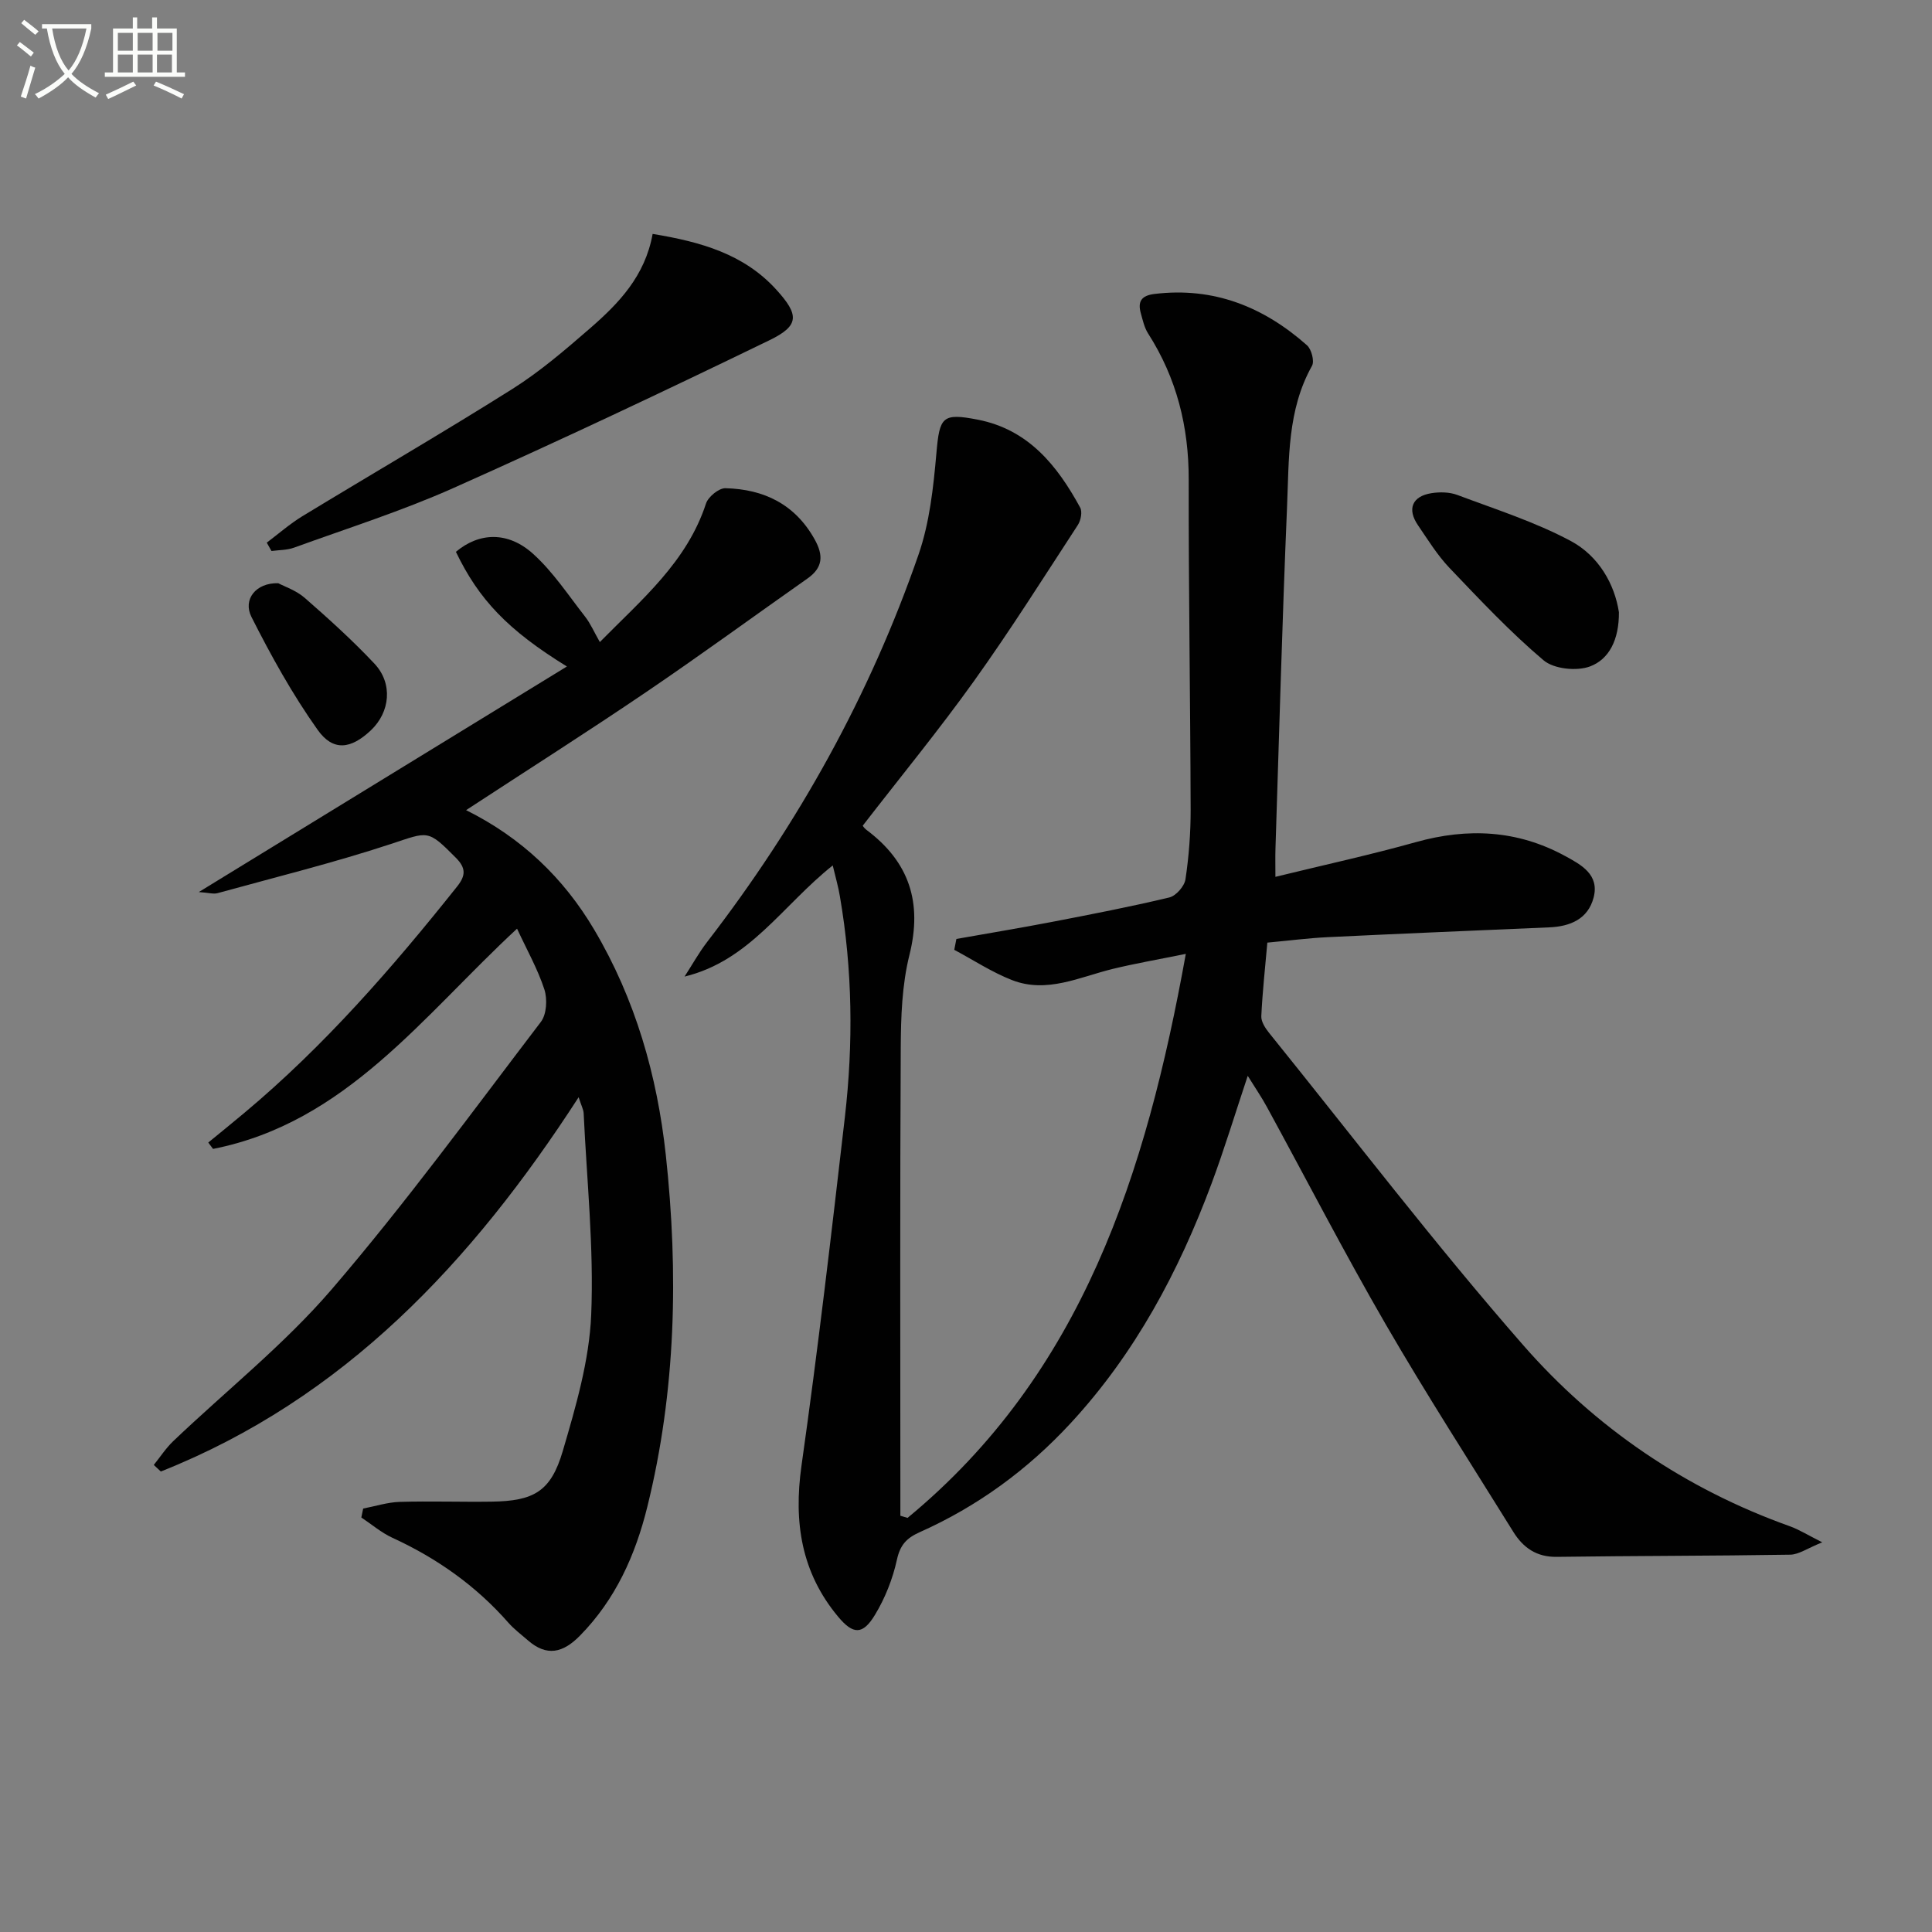 <svg enable-background="new 0 0 400 400" viewBox="0 0 400 400" xmlns="http://www.w3.org/2000/svg"><rect x="0" y="0" width="400" height="400" fill="#808080" stroke="none"/><path d="m6.4 11.7c-1-.8-1.9-1.6-2.9-2.3l.6-.7c.9.7 1.9 1.4 2.9 2.2zm-2.1 8.3c.7-2.1 1.4-4.2 2-6.4.2.1.6.3 1 .4-.7 2.3-1.3 4.4-1.9 6.4zm3-12.8c-1.1-.9-2.1-1.7-2.9-2.4l.6-.7c1 .8 2 1.5 3 2.4zm1.4-1.3v-.9h10.2v.9c-.9 4.2-2.3 7.3-4.1 9.4 1.3 1.4 3.2 2.7 5.7 4-.2.2-.4.5-.7.9-2.5-1.4-4.4-2.7-5.7-4.2-1.4 1.5-3.5 3-6.1 4.4 0 0 0 0-.1-.1-.3-.4-.5-.7-.7-.8 2.7-1.3 4.7-2.8 6.2-4.2-1.8-2.2-3-5.3-3.7-9.4zm9.2 0h-7.1c.6 3.8 1.7 6.7 3.4 8.7 1.7-2 2.9-4.8 3.7-8.7z" fill="#fbfcfa"/><path d="m31.6 3.6h.9v2.3h4.1v9.1h1.7v.9h-16.6v-.9h1.7v-9.1h4.1v-2.3h.9v2.3h3.1v-2.3zm-4 13.3.6.8c-1.9.9-3.8 1.9-5.8 2.8-.2-.3-.3-.6-.5-.9 2-.9 3.9-1.8 5.7-2.7zm-3.2-10.1v3.7h3.1v-3.7zm0 4.5v3.7h3.1v-3.7zm4.1-4.5v3.7h3.1v-3.7zm0 4.5v3.7h3.1v-3.7zm9.1 9.1c-2.1-1.1-4.1-2-5.8-2.7l.5-.8c2.2.9 4.1 1.8 5.8 2.6zm-1.9-13.6h-3.1v3.7h3.1zm-3.2 4.5v3.7h3.1v-3.7z" fill="#fbfcfa"/><g fill="#010101"><path d="m172.41 179.18c-10.4 8.26-17.19 19.74-30.68 23.01 1.55-2.39 2.94-4.91 4.67-7.16 18.85-24.43 33.7-51.08 43.78-80.23 2.29-6.63 3.07-13.9 3.69-20.95.66-7.53 1.17-8.41 8.59-6.96 10.47 2.05 16.43 9.49 21.18 18.2.48.88.13 2.66-.48 3.6-7.07 10.84-13.98 21.8-21.51 32.32-7.25 10.13-15.17 19.78-23.03 29.94-.05-.06.28.5.75.85 8.87 6.62 11.64 15.02 8.92 25.91-1.55 6.2-1.77 12.84-1.8 19.28-.17 30.33-.08 60.66-.08 90.99v5.84c.5.15.99.3 1.49.44 36.16-29.83 49.38-71.19 57.61-116.77-5.65 1.15-10.42 1.97-15.12 3.11-6.88 1.68-13.65 5.14-20.88 2.31-4.16-1.63-7.97-4.14-11.94-6.26.15-.75.29-1.5.44-2.25 6.58-1.17 13.18-2.26 19.74-3.52 8.14-1.57 16.28-3.14 24.34-5.07 1.39-.33 3.14-2.33 3.35-3.77.71-4.75 1.08-9.6 1.07-14.41-.06-22.77-.44-45.54-.4-68.31.02-10.96-2.49-21.03-8.41-30.28-.78-1.22-1.11-2.77-1.51-4.2-.67-2.42.12-3.65 2.83-3.98 12.25-1.49 22.58 2.66 31.57 10.62.94.83 1.59 3.3 1.04 4.27-5.13 9.16-4.74 19.29-5.16 29.18-1 23.6-1.64 47.23-2.4 70.84-.05 1.62-.01 3.25-.01 5.77 10.15-2.48 19.7-4.56 29.1-7.19 10.73-3 20.98-2.5 30.83 2.85 3.39 1.84 7.19 3.87 5.95 8.63-1.16 4.45-4.85 5.99-9.2 6.17-15.29.66-30.57 1.29-45.85 2.03-3.98.19-7.94.71-12.5 1.13-.45 5.1-1.01 10.16-1.25 15.23-.05 1.14.83 2.49 1.62 3.47 17.45 21.63 34.34 43.76 52.62 64.66 14.94 17.08 33.54 29.75 55.18 37.47 1.92.69 3.69 1.81 6.72 3.33-3.09 1.24-4.85 2.53-6.63 2.56-16.12.26-32.24.23-48.36.45-4.19.06-6.96-1.92-8.99-5.2-8.86-14.27-17.97-28.39-26.39-42.92-8.58-14.81-16.43-30.04-24.63-45.06-1.09-2-2.38-3.88-3.95-6.41-2.65 7.94-4.85 15.22-7.5 22.33-6.79 18.21-15.81 35.13-29.13 49.55-8.93 9.67-19.32 17.27-31.32 22.62-2.68 1.2-4.01 2.62-4.68 5.67-.87 3.98-2.45 7.97-4.56 11.45-2.52 4.16-4.51 4.08-7.6.38-7.65-9.16-9.25-19.59-7.6-31.29 3.4-23.99 6.2-48.07 8.98-72.14 1.76-15.26 1.59-30.54-1.03-45.74-.3-1.86-.85-3.74-1.48-6.39z"/><path d="m75.19 312.33c2.52-.48 5.02-1.3 7.55-1.38 6.33-.19 12.66.04 18.99-.05 8.79-.12 12.32-2.08 14.79-10.49 2.7-9.2 5.48-18.7 5.88-28.16.58-13.87-.91-27.84-1.56-41.76-.04-.78-.47-1.54-1.04-3.32-22.14 34.23-48.63 62.44-86.5 77.49-.49-.45-.97-.91-1.46-1.36 1.33-1.65 2.51-3.48 4.03-4.93 10.96-10.45 22.97-19.99 32.79-31.41 15.26-17.77 29.11-36.75 43.33-55.4 1.19-1.56 1.36-4.71.72-6.7-1.37-4.2-3.59-8.13-5.66-12.59-19.48 18.03-35.4 40.17-62.94 45.6-.33-.44-.66-.88-.99-1.32 2.49-2.04 5-4.07 7.47-6.14 16.57-13.86 30.65-30.04 44.06-46.88 1.83-2.3 1.8-3.85-.26-5.93-5.91-5.95-5.65-5.43-13.5-2.85-11.79 3.88-23.88 6.87-35.86 10.17-.84.23-1.84-.09-3.87-.23 25.84-15.83 50.76-31.1 76.21-46.7-12.27-7.57-18.23-13.86-22.98-23.74 4.79-4.03 10.77-4.31 16.02.45 4.12 3.73 7.26 8.54 10.73 12.97 1.1 1.41 1.83 3.12 3.05 5.26 8.71-8.84 18.03-16.59 21.98-28.68.46-1.4 2.67-3.21 4.03-3.17 7.95.2 14.41 3.3 18.48 10.62 1.85 3.33 1.69 5.84-1.51 8.08-11.15 7.84-22.16 15.89-33.44 23.54-12.1 8.21-24.45 16.05-37.23 24.41 11.51 5.73 20.17 14.03 26.49 24.69 8.55 14.41 13.08 30.3 14.86 46.72 2.64 24.41 2.11 48.85-3.84 72.87-2.46 9.95-6.57 19.15-13.95 26.65-3.5 3.56-6.85 4.37-10.77.95-1.37-1.2-2.86-2.3-4.05-3.66-6.71-7.64-14.79-13.34-24-17.57-2.3-1.06-4.29-2.78-6.43-4.2.12-.6.25-1.22.38-1.85z"/><path d="m135.12 48.43c10.06 1.65 18.9 4.19 25.56 11.49 4.8 5.26 4.87 7.49-1.35 10.51-21.65 10.5-43.42 20.78-65.39 30.58-10.73 4.79-22.01 8.36-33.08 12.38-1.44.52-3.1.48-4.65.69-.33-.58-.66-1.16-.98-1.73 2.44-1.83 4.76-3.88 7.35-5.46 14.48-8.81 29.15-17.32 43.49-26.35 5.74-3.62 10.97-8.12 16.11-12.58 5.92-5.15 11.37-10.79 12.94-19.53z"/><path d="m335.18 126.76c.04 5.71-2.05 9.75-5.99 11.22-2.75 1.02-7.47.54-9.62-1.28-6.93-5.86-13.19-12.54-19.48-19.13-2.5-2.63-4.45-5.8-6.51-8.82-2.29-3.34-1.23-6 2.77-6.64 1.75-.28 3.77-.24 5.39.37 7.9 2.97 16.05 5.56 23.46 9.52 5.84 3.12 9.11 9.02 9.98 14.76z"/><path d="m57.61 120.75c1.26.67 3.71 1.48 5.5 3.05 4.98 4.35 9.9 8.8 14.42 13.61 3.85 4.1 3.25 10.03-.76 13.81-4.1 3.86-7.79 4.42-11.01-.12-5.22-7.35-9.64-15.33-13.71-23.39-1.81-3.61.94-7.09 5.56-6.96z"/></g></svg>